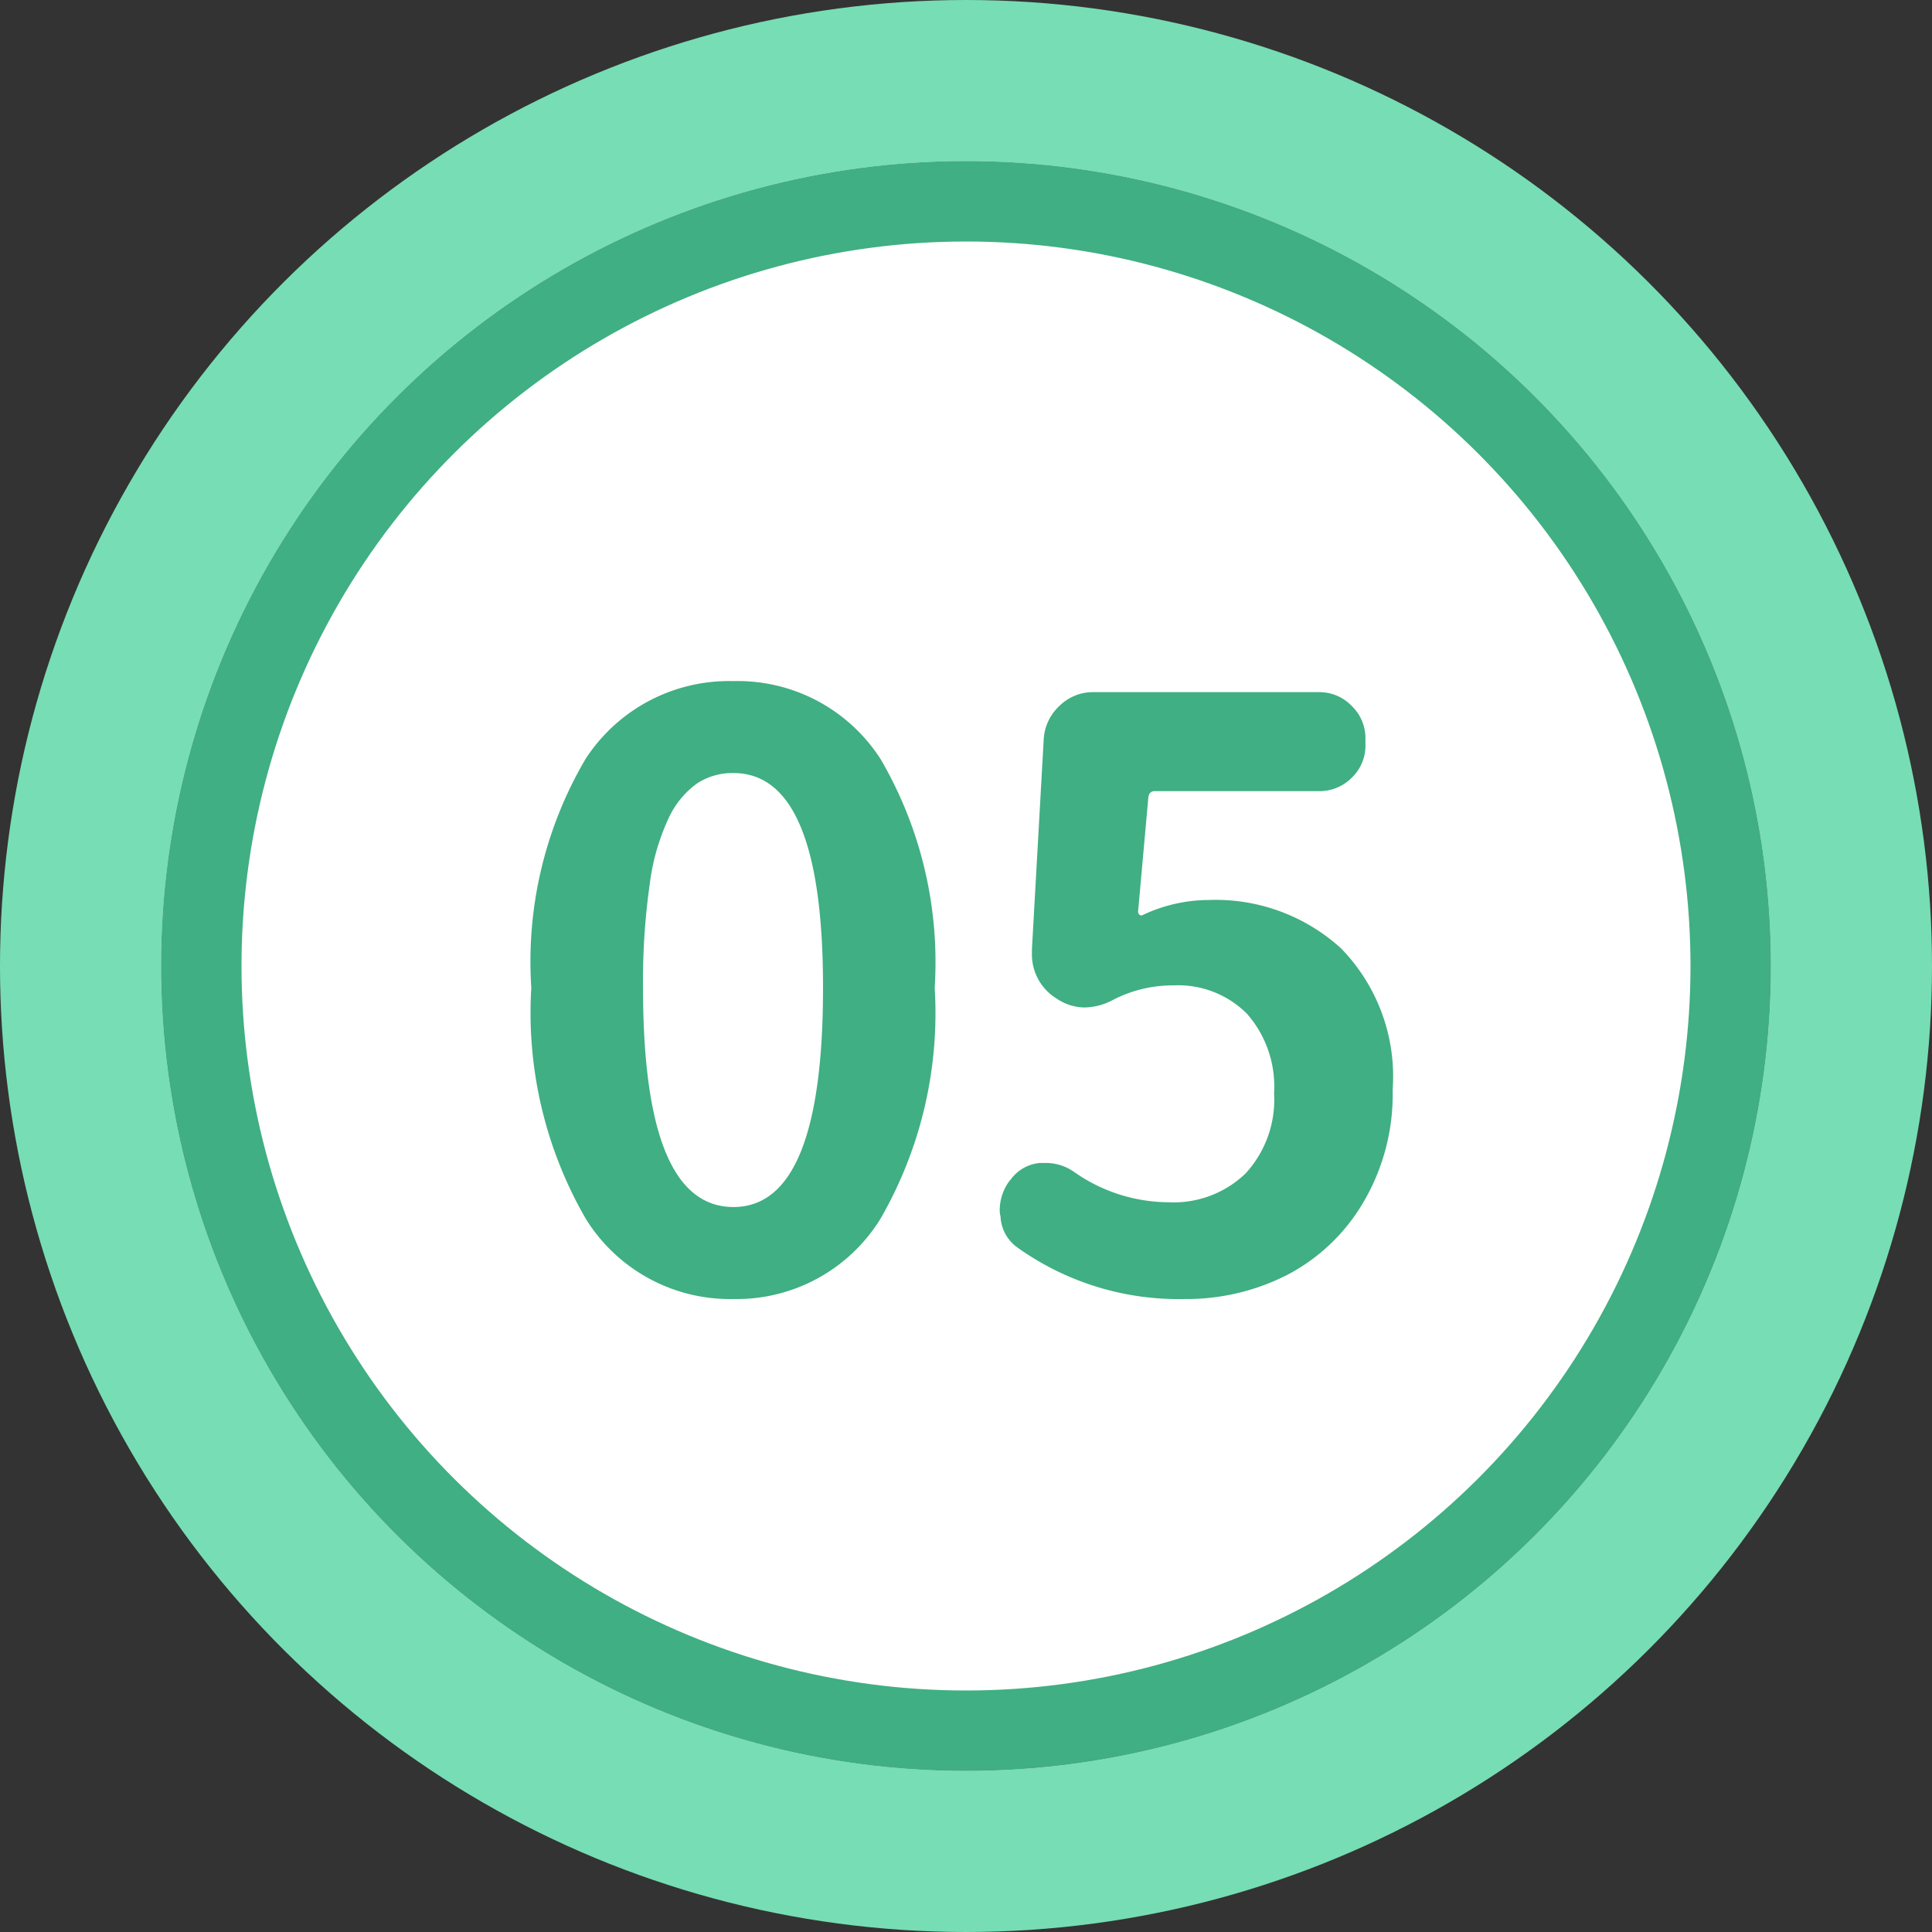 <?xml version="1.0" encoding="UTF-8"?> <svg xmlns="http://www.w3.org/2000/svg" width="24" height="24" viewBox="0 0 24 24"><rect x="0" y="0" width="24" height="24" fill="#333333" stroke="none"/><defs><style>.a{fill:#77ddb4;}.b{fill:#fff;stroke:#40af83;}.c{fill:#40af83;}.d{stroke:none;}.e{fill:none;}</style></defs><circle class="a" cx="12" cy="12" r="12" transform="translate(24) rotate(90)"></circle><g class="b" transform="translate(22 2) rotate(90)"><circle class="d" cx="10" cy="10" r="10"></circle><circle class="e" cx="10" cy="10" r="9.5"></circle></g><path class="c" d="M-2.889.137a2.106,2.106,0,0,1-1.836-1A5.114,5.114,0,0,1-5.4-3.73a4.964,4.964,0,0,1,.674-2.842,2.123,2.123,0,0,1,1.836-.967,2.108,2.108,0,0,1,1.831.972A5,5,0,0,1-.389-3.73,5.114,5.114,0,0,1-1.063-.859,2.1,2.1,0,0,1-2.889.137Zm0-1.143q1.113,0,1.113-2.725,0-2.666-1.113-2.666a.806.806,0,0,0-.449.127,1.1,1.1,0,0,0-.352.425,2.737,2.737,0,0,0-.239.83A8.489,8.489,0,0,0-4.012-3.73Q-4.012-1.006-2.889-1.006ZM2.714.137A3.442,3.442,0,0,1,.643-.5.5.5,0,0,1,.429-.889a.287.287,0,0,1-.01-.068.61.61,0,0,1,.127-.381l.01-.01a.5.5,0,0,1,.361-.205H.985a.606.606,0,0,1,.352.107,2.057,2.057,0,0,0,1.182.381,1.287,1.287,0,0,0,.952-.356,1.353,1.353,0,0,0,.356-1,1.368,1.368,0,0,0-.337-.986,1.205,1.205,0,0,0-.913-.352,1.607,1.607,0,0,0-.762.186.762.762,0,0,1-.342.088.621.621,0,0,1-.342-.107A.643.643,0,0,1,.819-4.16v-.049L.966-6.826a.613.613,0,0,1,.2-.41.59.59,0,0,1,.42-.166h2.8a.554.554,0,0,1,.405.171.554.554,0,0,1,.171.405v.078a.549.549,0,0,1-.171.41.562.562,0,0,1-.405.166H2.343q-.068,0-.078.078L2.138-4.678a.051.051,0,0,0,.02.044.035.035,0,0,0,.039,0,1.932,1.932,0,0,1,.82-.186,2.312,2.312,0,0,1,1.641.6A2.28,2.28,0,0,1,5.3-2.461a2.638,2.638,0,0,1-.366,1.4,2.364,2.364,0,0,1-.947.9A2.752,2.752,0,0,1,2.714.137Z" transform="translate(12 16)"></path></svg> 
